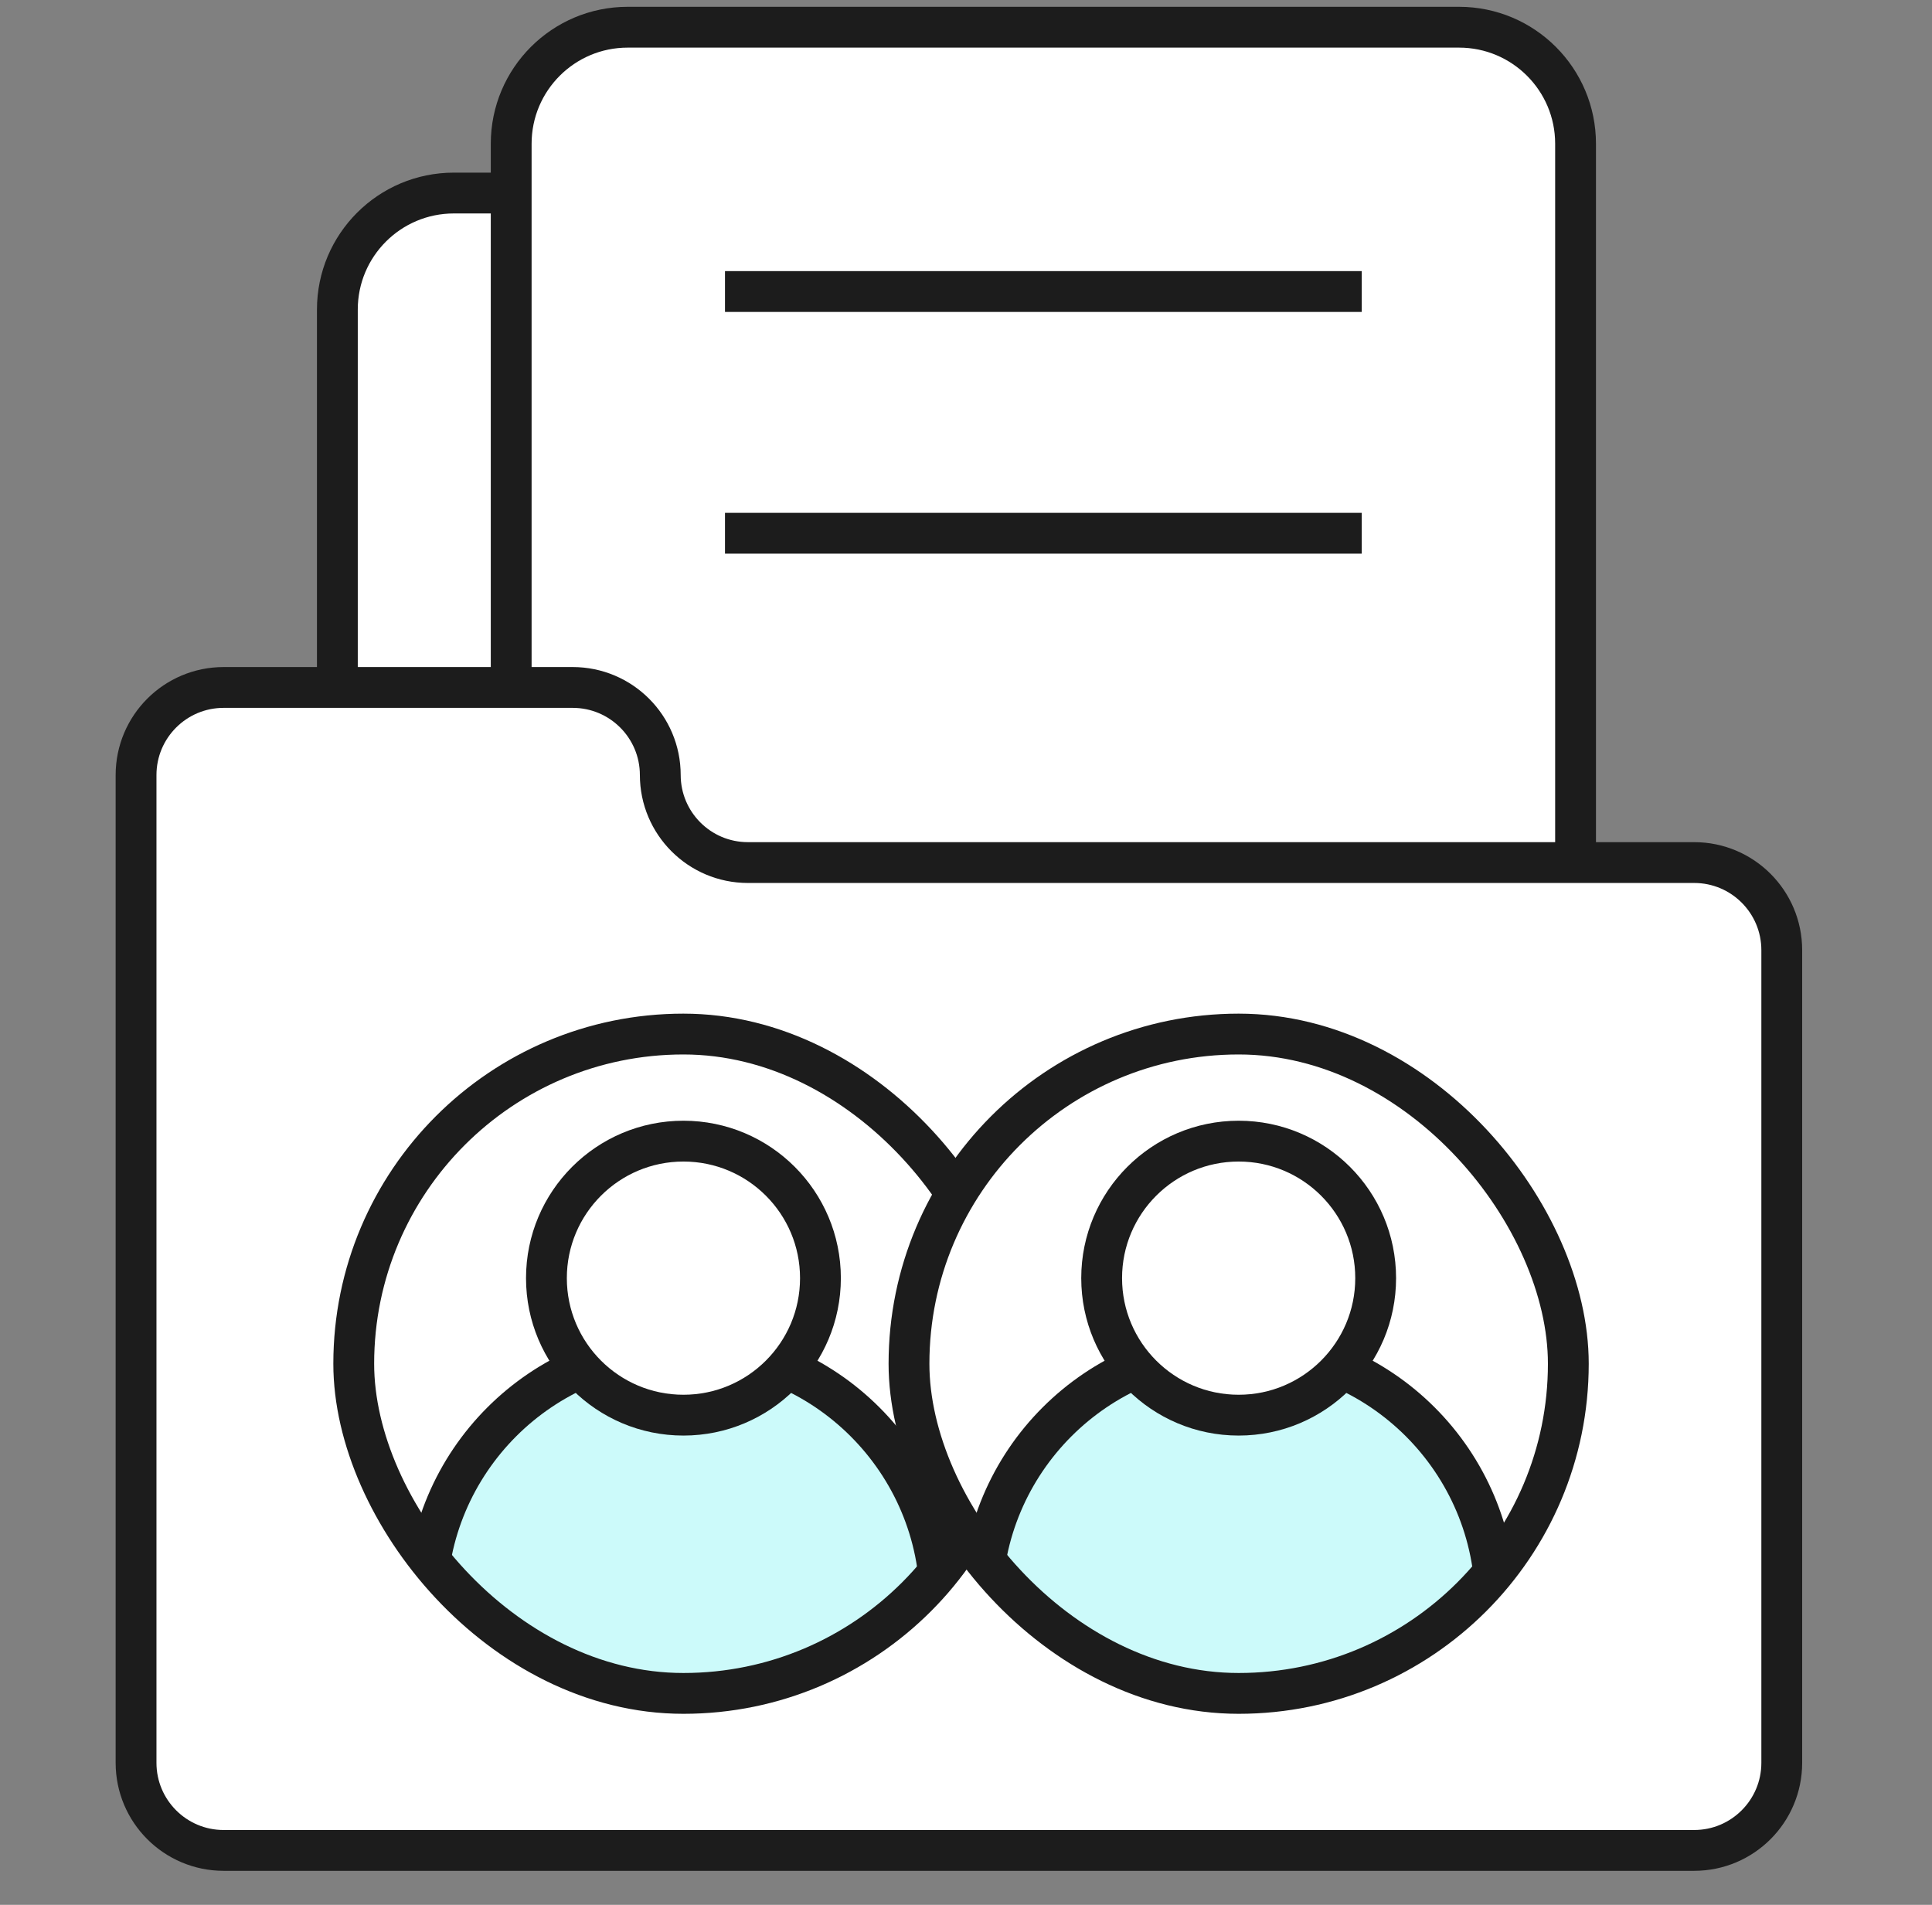 <svg width="71" height="70" viewBox="0 0 71 70" fill="none" xmlns="http://www.w3.org/2000/svg">
<rect x="0" y="0" width="71" height="70" fill="#808080" stroke="none"/>
<path d="M47.232 7.094H16.679C14.315 7.094 12.398 9.011 12.398 11.375V50.45C12.398 52.814 14.315 54.731 16.679 54.731H47.232C49.596 54.731 51.513 52.814 51.513 50.45V11.375C51.513 9.011 49.596 7.094 47.232 7.094Z" fill="white" stroke="#1C1C1C" stroke-width="1.5" stroke-miterlimit="10"/>
<path d="M53.62 1H23.067C20.703 1 18.786 2.917 18.786 5.281V44.356C18.786 46.72 20.703 48.637 23.067 48.637H53.62C55.984 48.637 57.901 46.72 57.901 44.356V5.281C57.901 2.917 55.984 1 53.62 1Z" fill="white" stroke="#1C1C1C" stroke-width="1.5" stroke-miterlimit="10"/>
<path d="M24.265 28.482C24.265 26.704 22.824 25.263 21.046 25.263H8.219C6.441 25.263 5 26.704 5 28.482V64.781C5 66.559 6.441 68 8.219 68H62.26C64.038 68 65.479 66.559 65.479 64.781V34.917C65.479 33.139 64.038 31.698 62.26 31.698H27.485C25.707 31.698 24.265 30.256 24.265 28.478V28.482Z" fill="white" stroke="#1C1C1C" stroke-width="1.5" stroke-miterlimit="10"/>
<path d="M26.643 10.713H50.044" stroke="#1C1C1C" stroke-width="1.5" stroke-miterlimit="10"/>
<path d="M26.643 19.596H50.044" stroke="#1C1C1C" stroke-width="1.5" stroke-miterlimit="10"/>
<g clip-path="url(#clip0_538_920)">
<rect x="13" y="38" width="24.23" height="24.23" rx="12.115" fill="white"/>
<circle cx="25.115" cy="58.927" r="9.44" fill="#CCFAFA" stroke="#1C1C1C" stroke-width="1.5"/>
<circle cx="25.116" cy="46.97" r="5.035" fill="white" stroke="#1C1C1C" stroke-width="1.5"/>
</g>
<rect x="13" y="38" width="24.23" height="24.23" rx="12.115" stroke="#1C1C1C" stroke-width="1.5"/>
<g clip-path="url(#clip1_538_920)">
<rect x="33.405" y="38" width="24.23" height="24.23" rx="12.115" fill="white"/>
<circle cx="45.52" cy="58.927" r="9.44" fill="#CCFAFA" stroke="#1C1C1C" stroke-width="1.5"/>
<circle cx="45.52" cy="46.97" r="5.035" fill="white" stroke="#1C1C1C" stroke-width="1.5"/>
</g>
<rect x="33.405" y="38" width="24.23" height="24.23" rx="12.115" stroke="#1C1C1C" stroke-width="1.5"/>
<defs>
<clipPath id="clip0_538_920">
<rect x="13" y="38" width="24.23" height="24.23" rx="12.115" fill="white"/>
</clipPath>
<clipPath id="clip1_538_920">
<rect x="33.405" y="38" width="24.23" height="24.23" rx="12.115" fill="white"/>
</clipPath>
</defs>
</svg>

